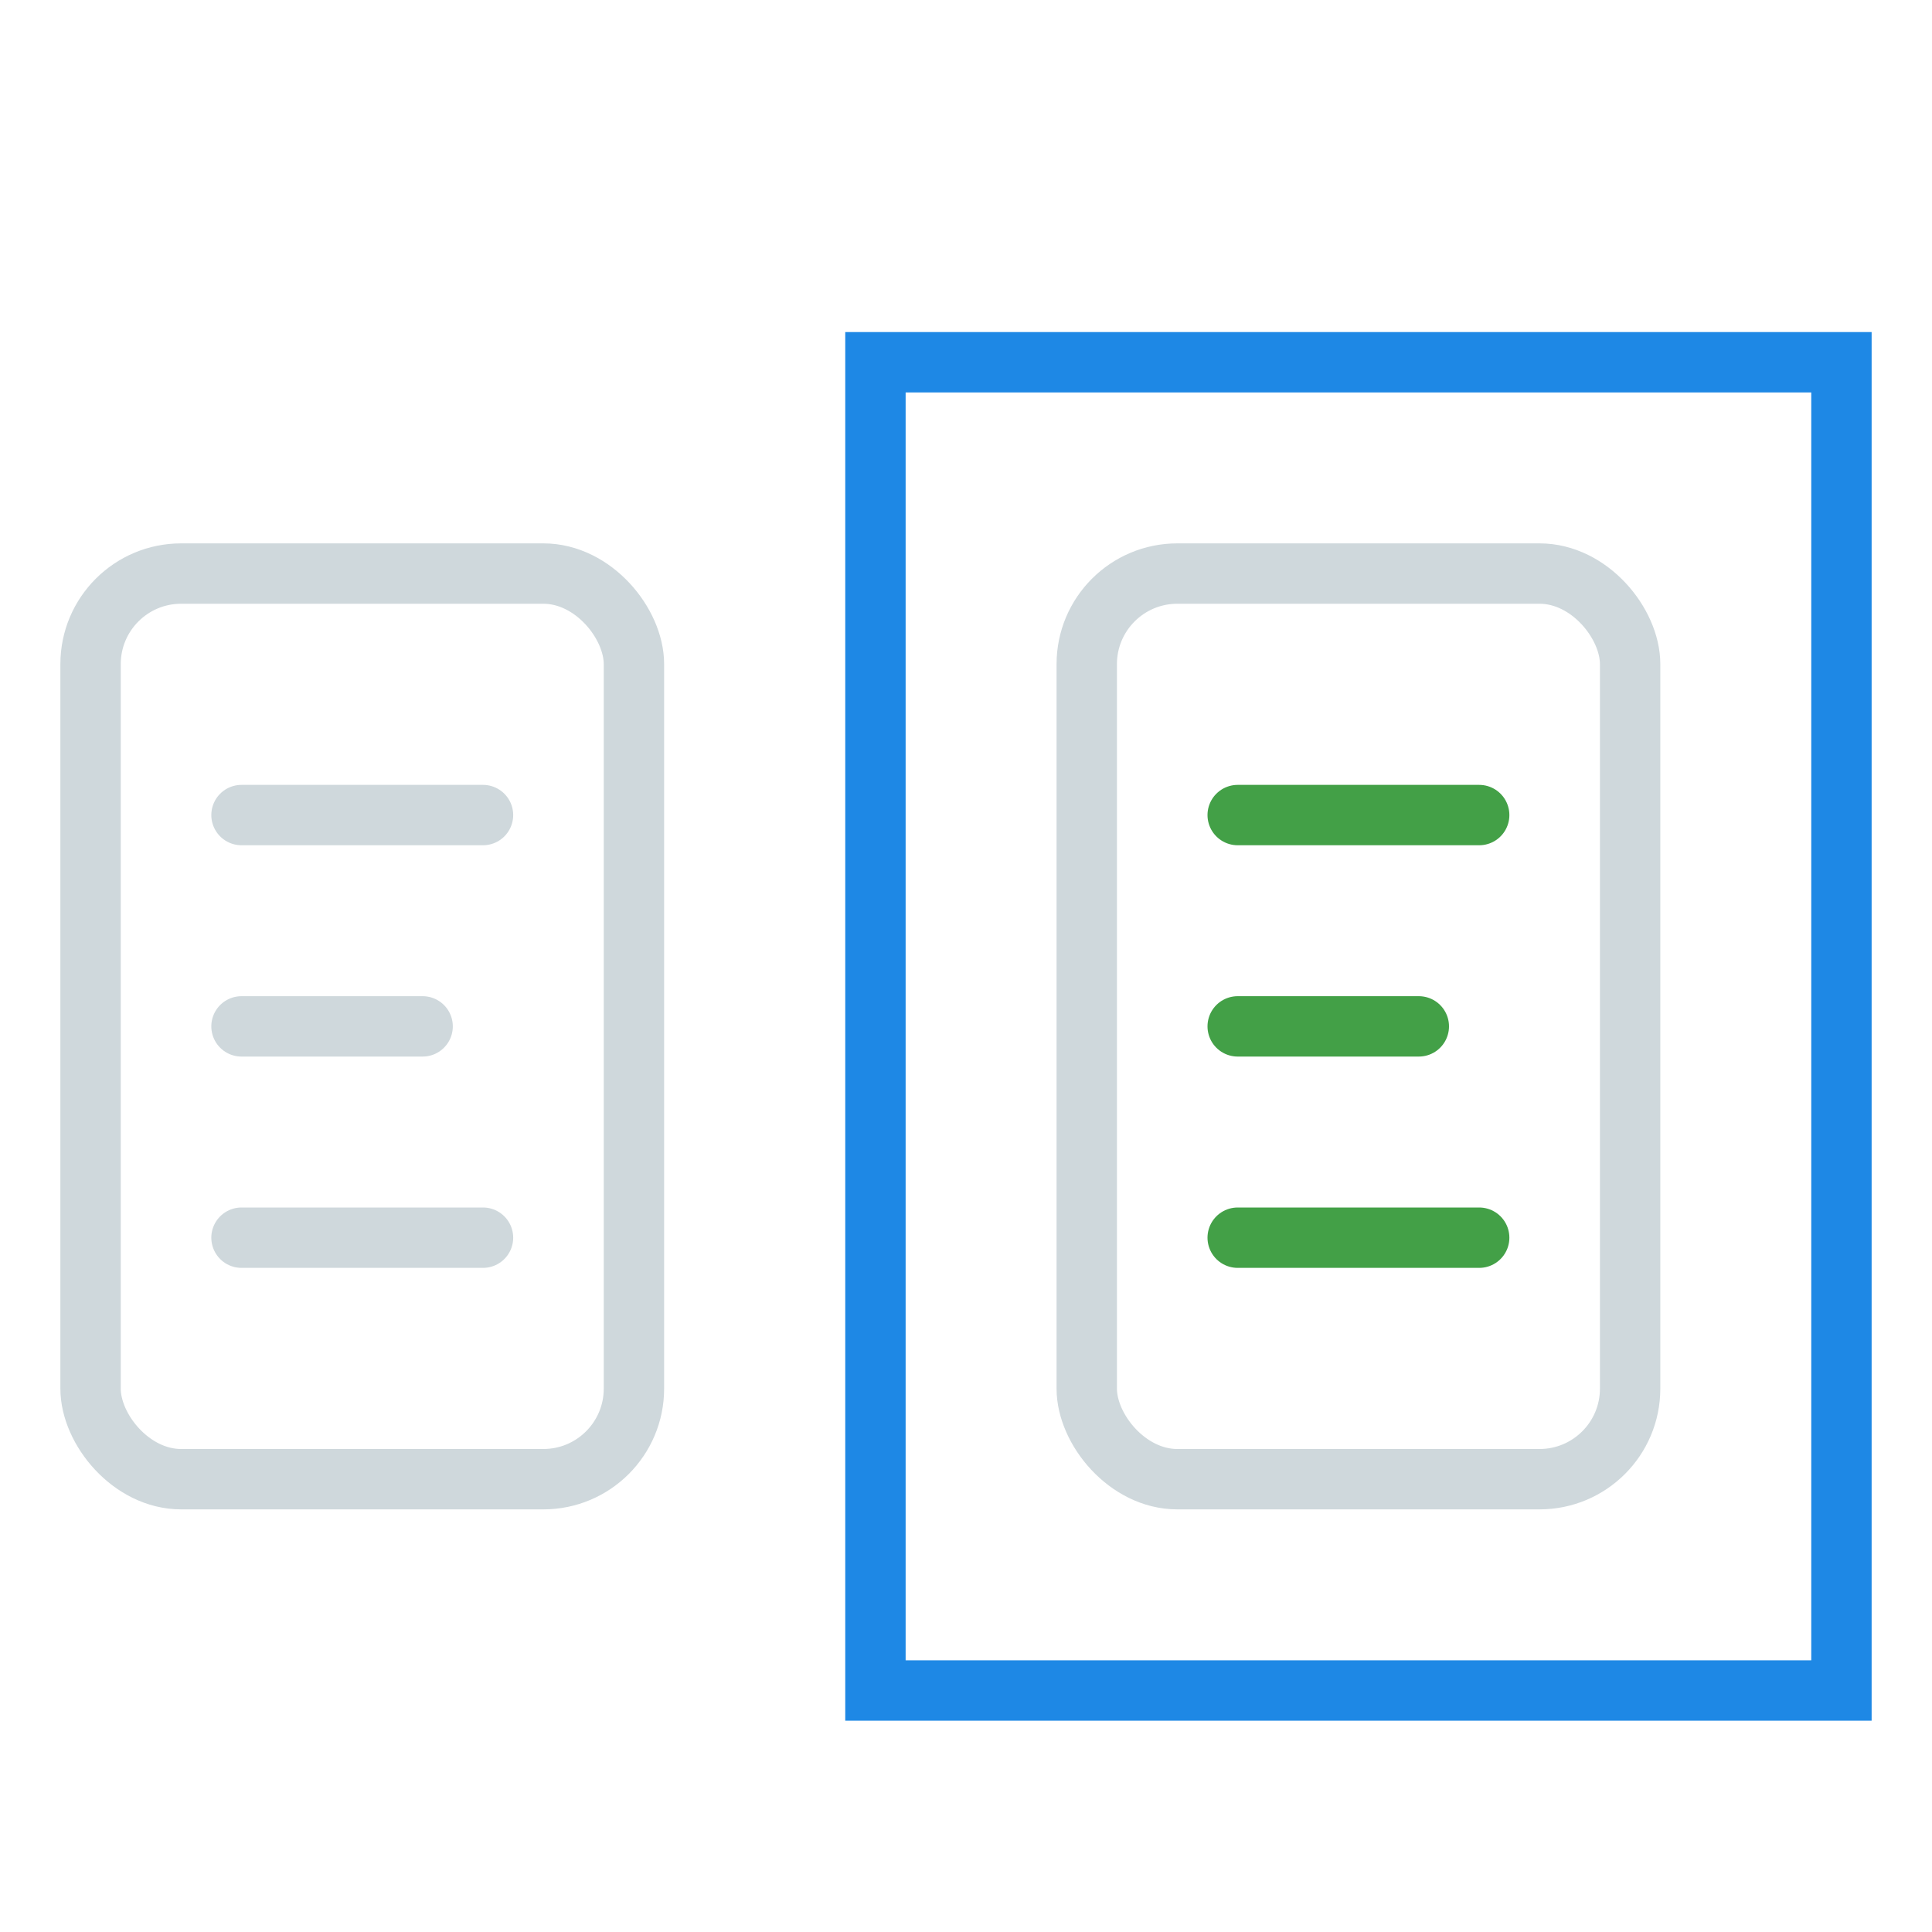 <svg width="64" height="64" viewBox="0 0 64 64" fill="none" xmlns="http://www.w3.org/2000/svg">
<rect x="3" y="19" width="18" height="30" rx="3" stroke="#CFD8DC" stroke-width="2"/>
<rect x="36" y="19" width="18" height="30" rx="3" stroke="#CFD8DC" stroke-width="2"/>
<path d="M8 27L16 27" stroke="#CFD8DC" stroke-width="2" stroke-linecap="round"/>
<path d="M8 34L14 34" stroke="#CFD8DC" stroke-width="2" stroke-linecap="round"/>
<path d="M8 41L16 41" stroke="#CFD8DC" stroke-width="2" stroke-linecap="round"/>
<path d="M41 27L49 27" stroke="#43A047" stroke-width="2" stroke-linecap="round"/>
<path d="M41 34L47 34" stroke="#43A047" stroke-width="2" stroke-linecap="round"/>
<path d="M41 41L49 41" stroke="#43A047" stroke-width="2" stroke-linecap="round"/>
<rect x="29" y="12" width="32" height="44" stroke="#1E88E5" stroke-width="2"/>
</svg>
